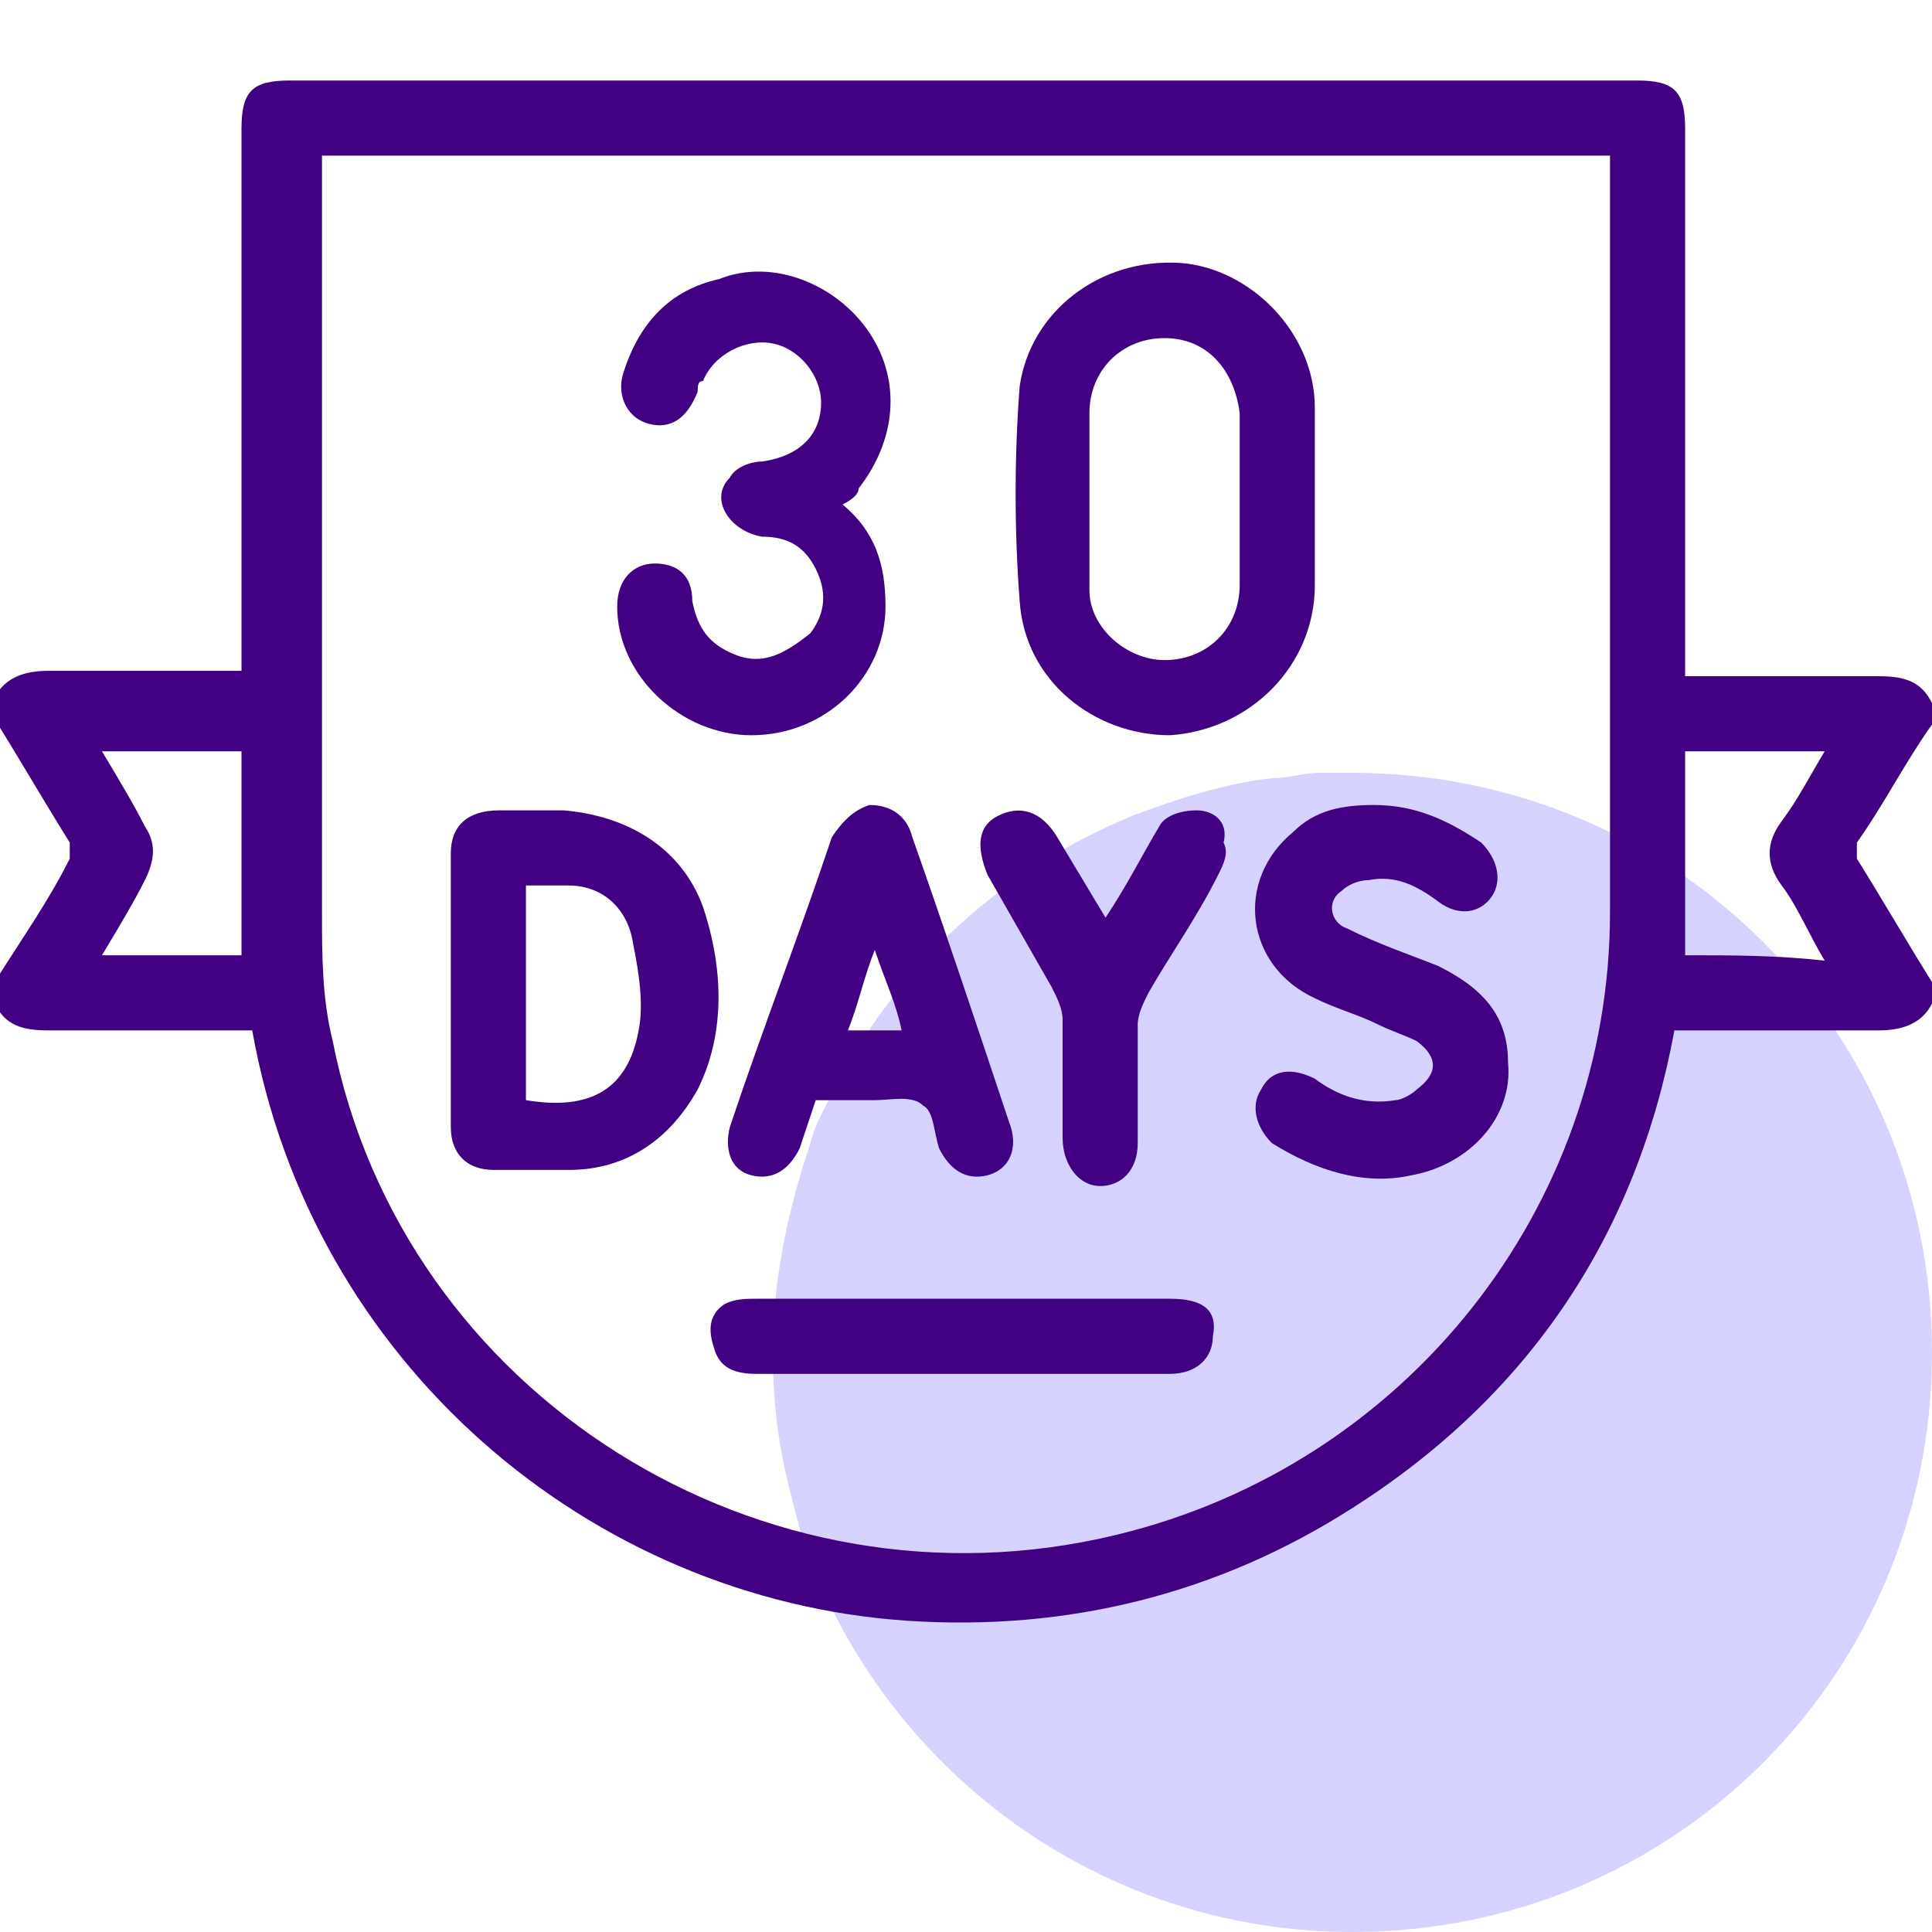 <?xml version="1.0" encoding="utf-8"?>
<!-- Generator: Adobe Illustrator 24.1.1, SVG Export Plug-In . SVG Version: 6.00 Build 0)  -->
<svg version="1.1" id="Layer_1" xmlns="http://www.w3.org/2000/svg" xmlns:xlink="http://www.w3.org/1999/xlink" x="0px" y="0px"
	 viewBox="0 0 36 36" style="enable-background:new 0 0 36 36;" xml:space="preserve">
<style type="text/css">
	.st0{fill:#D6D2FF;}
	.st1{fill:#420083;}
</style>
<path class="st0" d="M25.2,14.4c-0.2,0-0.4,0-0.6,0c-0.3,0-0.6,0.1-0.9,0.1c-0.9,0.1-1.8,0.4-2.6,0.7c-2.4,1-4.3,2.7-5.5,5
	c-0.2,0.4-0.4,0.7-0.5,1.1c-0.4,1.2-0.7,2.5-0.7,3.9c0,0.9,0.1,1.7,0.3,2.5c0.1,0.4,0.2,0.8,0.3,1.1C16.5,33,20.5,36,25.2,36
	c6,0,10.8-4.8,10.8-10.8C36,19.2,31.2,14.4,25.2,14.4z"/>
<path class="st1" d="M36,13.5c0-0.1,0-0.3,0-0.4c-0.2-0.4-0.5-0.5-1-0.5c-1.1,0-2.2,0-3.2,0c-0.1,0-0.2,0-0.4,0c0-0.2,0-0.3,0-0.5
	c0-3.2,0-6.5,0-9.7c0-0.7-0.2-0.9-0.9-0.9c-8.4,0-16.7,0-25.1,0c-0.7,0-0.9,0.2-0.9,0.9c0,3.2,0,6.5,0,9.7c0,0.1,0,0.3,0,0.4
	c-0.2,0-0.3,0-0.4,0c-1.1,0-2.1,0-3.2,0c-0.4,0-0.8,0.1-1,0.5c0,0.1,0,0.3,0,0.4c0.5,0.8,0.9,1.5,1.4,2.3c0,0.1,0,0.3,0,0.3
	c-0.4,0.8-0.9,1.5-1.4,2.3c0,0.1,0,0.3,0,0.4c0.2,0.4,0.5,0.5,1,0.5c1.1,0,2.3,0,3.4,0c0.1,0,0.3,0,0.4,0c1.1,6.2,6.3,10.6,12.2,11
	c3,0.2,5.8-0.5,8.3-2.1c3.3-2.1,5.3-5.1,6-8.9c1.3,0,2.5,0,3.8,0c0.4,0,0.8-0.1,1-0.5c0-0.1,0-0.3,0-0.4c-0.5-0.8-0.9-1.5-1.4-2.3
	c0-0.1,0-0.3,0-0.3C35.1,15,35.5,14.2,36,13.5z M4.5,17.8c-0.8,0-1.7,0-2.6,0c0.3-0.5,0.6-1,0.8-1.4c0.2-0.4,0.2-0.7,0-1
	C2.5,15,2.2,14.5,1.9,14c0.9,0,1.7,0,2.6,0C4.5,15.3,4.5,16.5,4.5,17.8z M30,17c0,5.5-3.8,10.3-9.2,11.6C14.2,30.2,7.5,26,6.2,19.4
	C6,18.6,6,17.8,6,17c0-4.6,0-9.1,0-13.7c0-0.1,0-0.2,0-0.4c8,0,16,0,24,0c0,0.1,0,0.2,0,0.3C30,7.8,30,12.4,30,17z M31.4,17.8
	c0-0.1,0-0.1,0-0.1c0-1.2,0-2.4,0-3.7c0.9,0,1.7,0,2.6,0c-0.3,0.5-0.5,0.9-0.8,1.3c-0.3,0.4-0.3,0.8,0,1.2c0.3,0.4,0.5,0.9,0.8,1.4
	C33.1,17.8,32.3,17.8,31.4,17.8z"/>
<path class="st1" d="M21.8,13.7c1.5-0.1,2.7-1.3,2.7-2.8c0-0.5,0-1,0-1.6c0-0.6,0-1.1,0-1.7c0-1.4-1.2-2.6-2.5-2.7
	c-1.5-0.1-2.8,0.9-3,2.3c-0.1,1.3-0.1,2.7,0,4C19.1,12.7,20.4,13.7,21.8,13.7z M20.3,7.7c0-0.8,0.6-1.4,1.4-1.4
	c0.8,0,1.3,0.6,1.4,1.4c0,0.5,0,1.1,0,1.6c0,0.5,0,1.1,0,1.6c0,0.8-0.6,1.4-1.4,1.4c-0.7,0-1.4-0.6-1.4-1.3
	C20.3,9.8,20.3,8.8,20.3,7.7z"/>
<path class="st1" d="M13.7,12.2c-0.5-0.2-0.7-0.5-0.8-1c0-0.5-0.3-0.7-0.7-0.7c-0.4,0-0.7,0.3-0.7,0.8c0,1.3,1.2,2.4,2.5,2.4
	c1.4,0,2.5-1.1,2.5-2.4c0-0.8-0.2-1.4-0.8-1.9C15.9,9.3,16,9.2,16,9.1c0.7-0.9,0.8-2,0.2-2.9c-0.6-0.9-1.8-1.4-2.8-1
	C12.5,5.4,11.9,6,11.6,7c-0.1,0.4,0.1,0.8,0.5,0.9C12.5,8,12.8,7.8,13,7.3c0-0.1,0-0.2,0.1-0.2c0.2-0.5,0.8-0.8,1.3-0.7
	c0.5,0.1,0.9,0.6,0.9,1.1c0,0.6-0.4,1-1.1,1.1c-0.2,0-0.5,0.1-0.6,0.3c-0.4,0.4,0,1,0.6,1.1c0.5,0,0.8,0.2,1,0.6
	c0.2,0.4,0.2,0.8-0.1,1.2C14.6,12.2,14.2,12.4,13.7,12.2z"/>
<path class="st1" d="M13.1,16.9c-0.4-1.1-1.4-1.7-2.6-1.8c-0.4,0-0.8,0-1.2,0c-0.6,0-0.9,0.3-0.9,0.8c0,0.8,0,1.7,0,2.5h0
	c0,0.9,0,1.7,0,2.6c0,0.5,0.3,0.8,0.8,0.8c0.5,0,0.9,0,1.4,0c1.1,0,1.9-0.6,2.4-1.5C13.5,19.3,13.5,18.1,13.1,16.9z M11.9,19.2
	c-0.2,1.1-0.9,1.5-2.1,1.3c0-1.3,0-2.6,0-4c0.3,0,0.5,0,0.8,0c0.6,0,1.1,0.4,1.2,1.1C11.9,18.1,12,18.7,11.9,19.2z"/>
<path class="st1" d="M15.5,15.6c-0.6,1.8-1.3,3.6-1.9,5.4c-0.1,0.4,0,0.8,0.4,0.9c0.4,0.1,0.7-0.1,0.9-0.5c0.1-0.3,0.2-0.6,0.3-0.9
	c0.4,0,0.8,0,1.1,0c0.3,0,0.7-0.1,0.9,0.1c0.2,0.1,0.2,0.5,0.3,0.8c0.2,0.4,0.5,0.6,0.9,0.5c0.4-0.1,0.6-0.5,0.4-1
	c-0.6-1.8-1.2-3.6-1.8-5.3c-0.1-0.4-0.4-0.6-0.8-0.6C15.9,15.1,15.7,15.3,15.5,15.6z M15.8,19.2c0.2-0.5,0.3-1,0.5-1.5
	c0.2,0.6,0.4,1,0.5,1.5C16.5,19.2,16.1,19.2,15.8,19.2z"/>
<path class="st1" d="M26.8,18c-0.5-0.2-1.1-0.4-1.7-0.7c-0.3-0.1-0.4-0.5-0.1-0.7c0.1-0.1,0.3-0.2,0.5-0.2c0.5-0.1,0.9,0.1,1.3,0.4
	c0.4,0.3,0.8,0.2,1-0.1c0.2-0.3,0.1-0.7-0.2-1c-0.6-0.4-1.2-0.7-2-0.7c-0.6,0-1.1,0.1-1.5,0.5c-1.1,0.9-0.9,2.5,0.4,3.1
	c0.4,0.2,0.8,0.3,1.2,0.5c0.2,0.1,0.5,0.2,0.7,0.3c0.4,0.3,0.4,0.6,0,0.9c-0.1,0.1-0.3,0.2-0.4,0.2c-0.6,0.1-1.1-0.1-1.5-0.4
	c-0.4-0.2-0.8-0.2-1,0.2c-0.2,0.3-0.1,0.7,0.2,1c0.8,0.5,1.7,0.8,2.6,0.6c1.1-0.2,1.9-1.1,1.8-2.1C28.1,18.9,27.6,18.4,26.8,18z"/>
<path class="st1" d="M22.3,15.1c-0.3,0-0.6,0.1-0.7,0.3c-0.3,0.5-0.6,1.1-1,1.7c-0.3-0.5-0.6-1-0.9-1.5c-0.3-0.5-0.7-0.6-1.1-0.4
	c-0.4,0.2-0.4,0.6-0.2,1.1c0.4,0.7,0.8,1.4,1.2,2.1c0.1,0.2,0.2,0.4,0.2,0.6c0,0.7,0,1.5,0,2.2c0,0.5,0.3,0.9,0.7,0.9
	c0.4,0,0.7-0.3,0.7-0.8c0-0.7,0-1.5,0-2.2c0-0.2,0.1-0.4,0.2-0.6c0.4-0.7,0.9-1.4,1.3-2.2c0.1-0.2,0.2-0.4,0.1-0.6
	C22.9,15.3,22.6,15.1,22.3,15.1z"/>
<path class="st1" d="M21.8,24.2c-1.3,0-2.6,0-3.8,0c-1.3,0-2.6,0-3.9,0c-0.2,0-0.4,0-0.6,0.1c-0.3,0.2-0.3,0.5-0.2,0.8
	c0.1,0.4,0.4,0.5,0.8,0.5c2.6,0,5.1,0,7.7,0c0.5,0,0.8-0.3,0.8-0.7C22.7,24.4,22.4,24.2,21.8,24.2z"/>
</svg>
